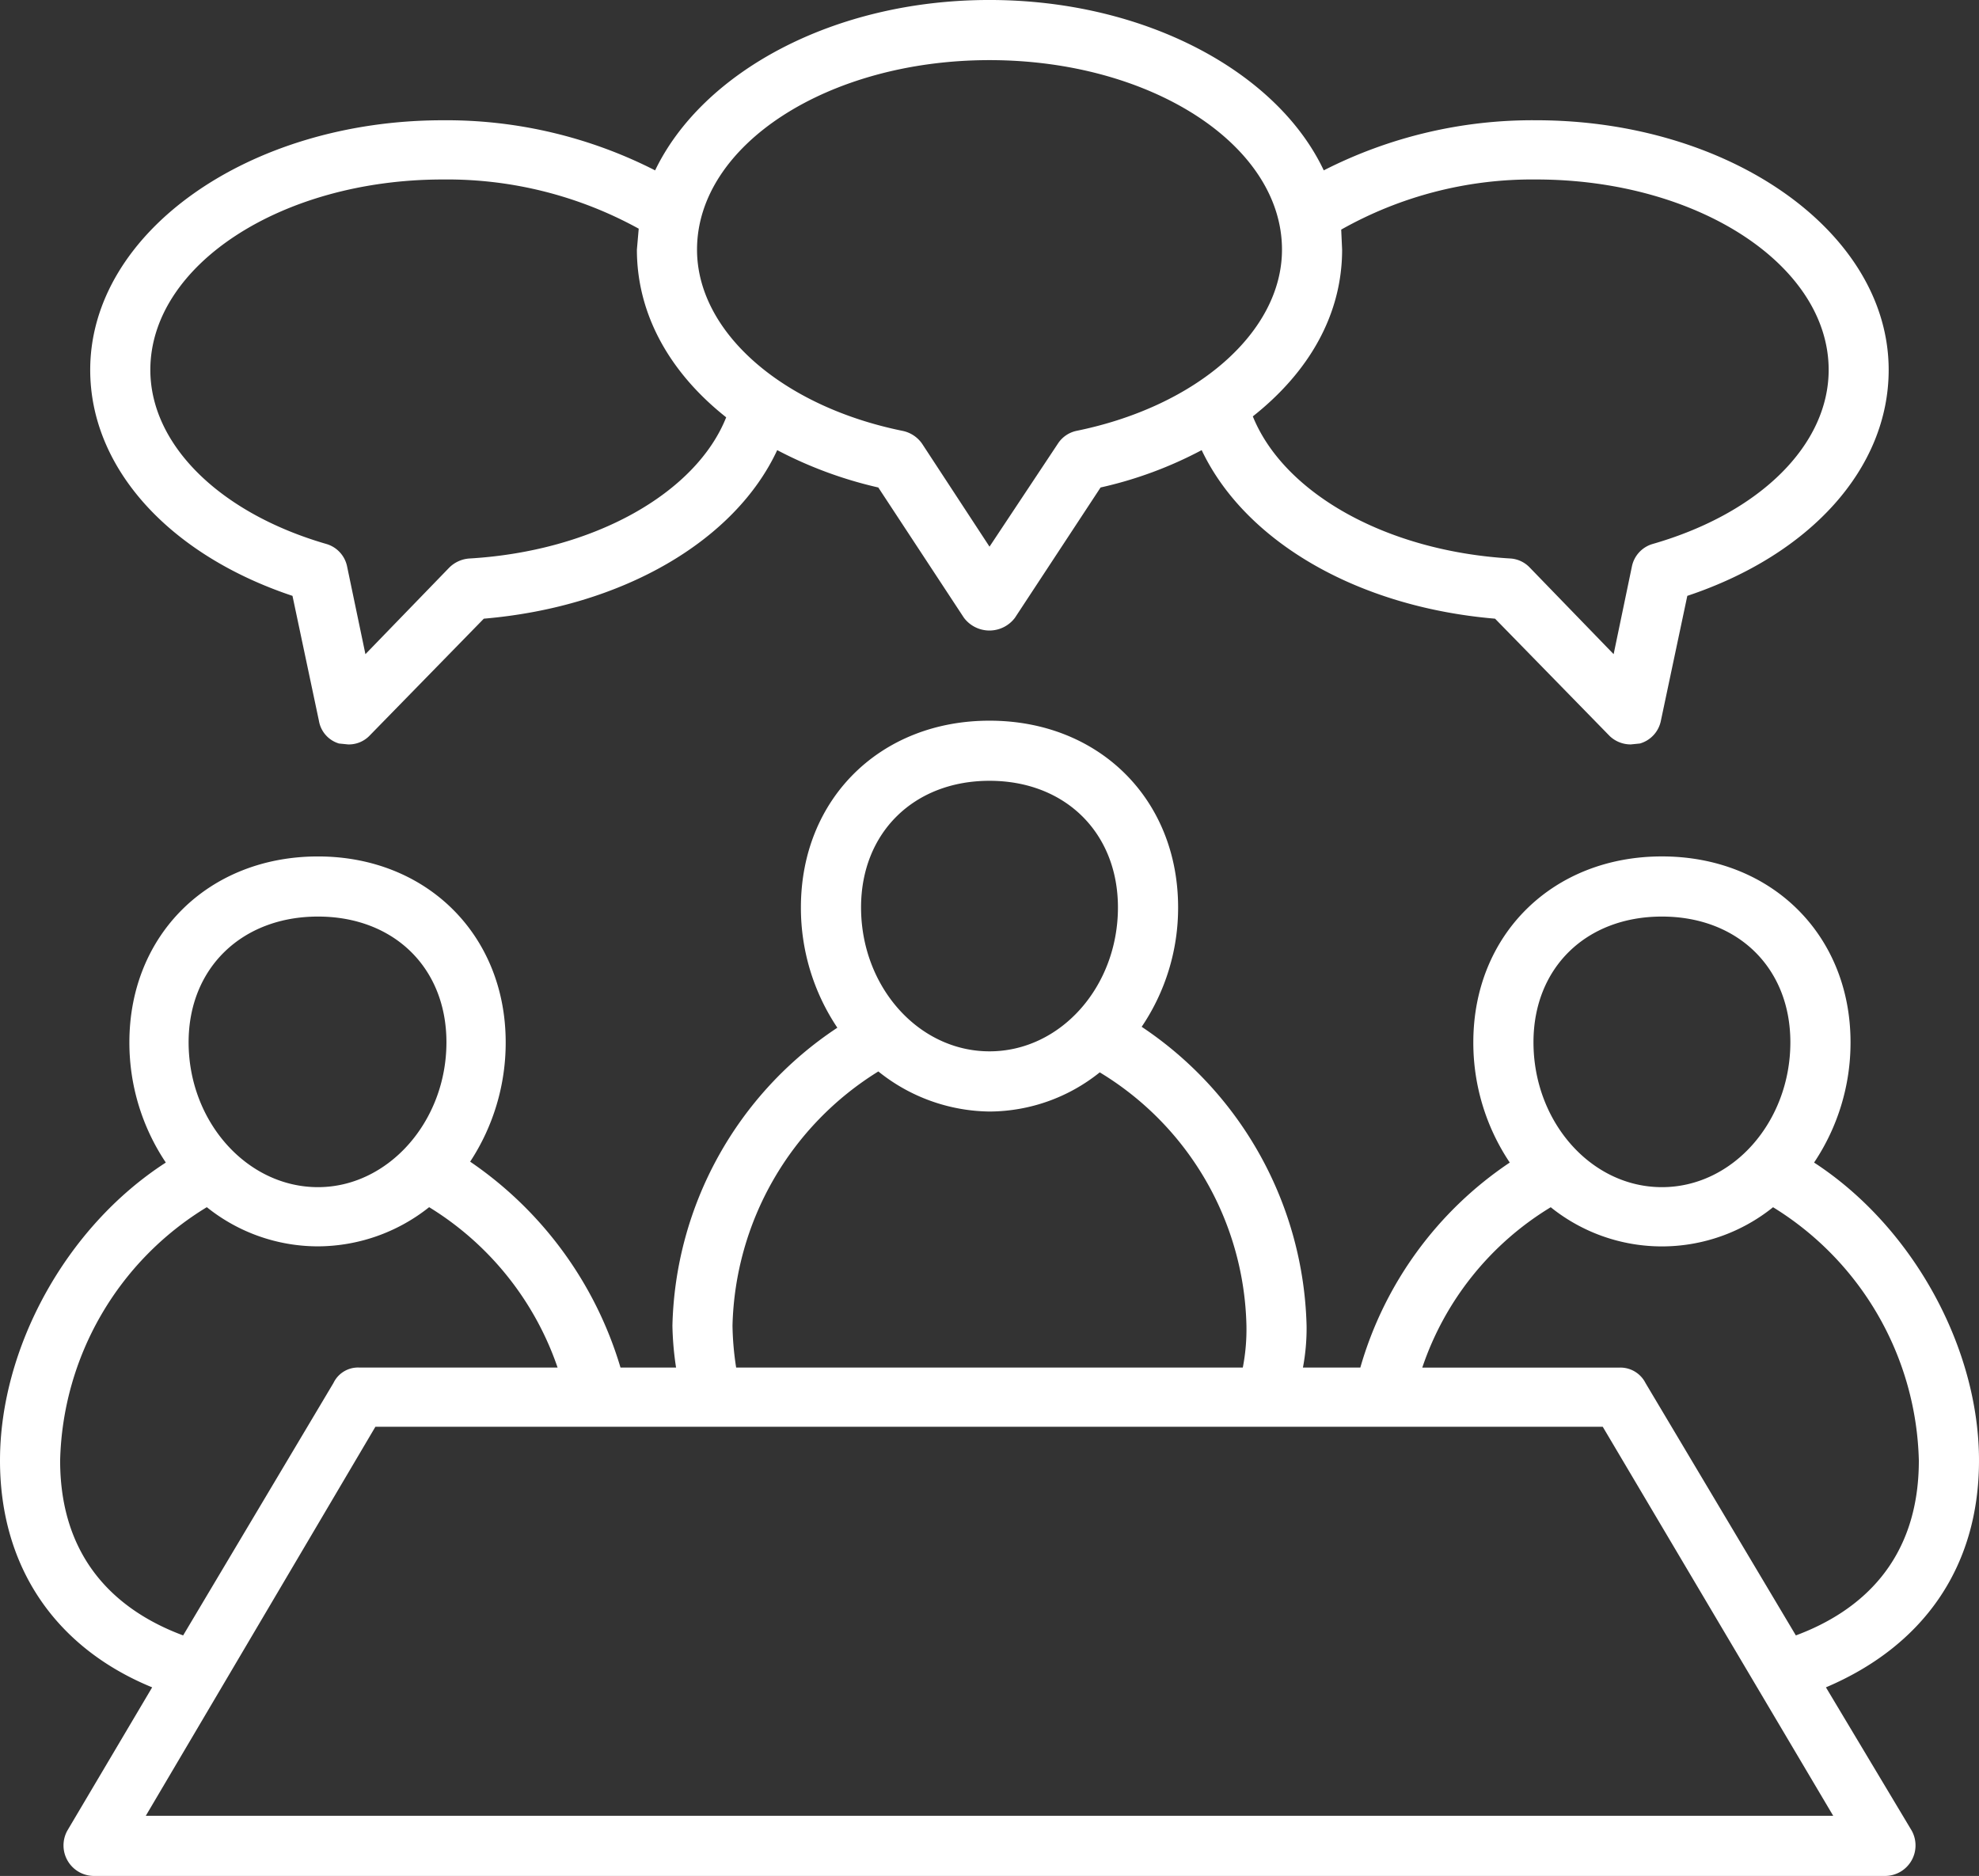 <svg xmlns="http://www.w3.org/2000/svg" viewBox="0 0 166.4 157.743">
  <rect x="0" y="0" width="166.4" height="157.743" fill="#333333" stroke="none"/>
  <g id="Group_340" data-name="Group 340" transform="translate(-36.127 -28.627)">
    <g id="Group_231" data-name="Group 231" transform="translate(43.712 28.627)">
      <path id="Path_490" data-name="Path 490" d="M53.234,78.731l2.222,10.5a2.411,2.411,0,0,0,1.685,1.915l.766.077a2.427,2.427,0,0,0,1.762-.69l9.653-9.883c11.721-1,21.145-6.588,24.669-14.173a34.908,34.908,0,0,0,8.5,3.141l7.2,10.955a2.681,2.681,0,0,0,4.29,0l7.2-10.955a33.768,33.768,0,0,0,8.5-3.141c3.6,7.585,12.947,13.177,24.669,14.173l9.653,9.883a2.557,2.557,0,0,0,1.762.69l.766-.077a2.5,2.5,0,0,0,1.762-1.915l2.222-10.5c10.343-3.447,16.931-10.726,16.931-19,0-11.568-13.331-20.992-29.649-20.992a38.616,38.616,0,0,0-17.85,4.213c-3.907-8.274-15.016-14.326-28.116-14.326S87.709,34.679,83.725,42.953A38.617,38.617,0,0,0,65.874,38.74c-16.318,0-29.648,9.423-29.648,20.992C36.226,68.005,42.891,75.283,53.234,78.731ZM157.808,43.719c13.56,0,24.592,7.2,24.592,16.012,0,6.282-5.746,12.028-14.786,14.633a2.489,2.489,0,0,0-1.762,1.915l-1.532,7.355-7.048-7.278a2.463,2.463,0,0,0-1.609-.766c-10.5-.613-19.077-5.516-21.681-11.951,4.75-3.754,7.508-8.581,7.508-14.02l-.077-1.685A32.672,32.672,0,0,1,157.808,43.719ZM111.842,33.683c13.56,0,24.592,7.125,24.592,15.935,0,6.9-7.125,13.177-17.314,15.246a2.474,2.474,0,0,0-1.532,1.073l-5.746,8.657-5.669-8.657a2.642,2.642,0,0,0-1.609-1.073C94.374,62.8,87.249,56.514,87.249,49.618,87.249,40.808,98.281,33.683,111.842,33.683ZM65.874,43.719a33.394,33.394,0,0,1,16.472,4.137l-.153,1.762c0,5.439,2.758,10.343,7.508,14.1C87.172,70.074,78.592,74.977,68.1,75.59a2.656,2.656,0,0,0-1.685.766l-7.048,7.278L57.83,76.279a2.489,2.489,0,0,0-1.762-1.915c-8.964-2.6-14.786-8.351-14.786-14.633C41.282,50.921,52.314,43.719,65.874,43.719Z" transform="translate(-36.226 -28.627)" fill="#fff"/>
    </g>
    <g id="Group_232" data-name="Group 232" transform="translate(36.127 89.226)">
      <path id="Path_491" data-name="Path 491" d="M202.527,91.627c0-9.423-5.516-19.612-13.867-25.052a18.111,18.111,0,0,0,3.065-10.113c0-9.04-6.665-15.629-15.859-15.629s-15.858,6.589-15.858,15.629a18.111,18.111,0,0,0,3.064,10.113,31.032,31.032,0,0,0-12.564,17.238h-4.826a17.745,17.745,0,0,0,.306-3.524,31.145,31.145,0,0,0-13.866-25.129,17.862,17.862,0,0,0,3.064-10.036c0-9.117-6.665-15.705-15.858-15.705s-15.859,6.589-15.859,15.705a18.109,18.109,0,0,0,3.065,10.113A30.9,30.9,0,0,0,92.666,80.288a26.2,26.2,0,0,0,.306,3.524H88.3A31.973,31.973,0,0,0,75.659,66.5a18.229,18.229,0,0,0,2.988-10.036c0-9.04-6.665-15.629-15.782-15.629-9.193,0-15.859,6.589-15.859,15.629A18.113,18.113,0,0,0,50.07,66.575C41.643,72.014,36.127,82.2,36.127,91.627c0,9.04,4.75,15.782,12.794,19.076L41.8,122.731a2.567,2.567,0,0,0,2.222,3.831H194.636a2.567,2.567,0,0,0,2.221-3.831l-7.2-12.028C197.777,107.255,202.527,100.667,202.527,91.627ZM175.866,45.89c6.359,0,10.8,4.29,10.8,10.572,0,6.665-4.826,12.181-10.8,12.181s-10.8-5.516-10.8-12.181C165.064,50.18,169.508,45.89,175.866,45.89ZM119.327,34.474c6.359,0,10.8,4.367,10.8,10.649,0,6.665-4.827,12.1-10.8,12.1s-10.8-5.44-10.8-12.1C108.525,38.841,112.968,34.474,119.327,34.474Zm-9.347,24.439a15.163,15.163,0,0,0,9.347,3.371,14.878,14.878,0,0,0,9.27-3.294,25.538,25.538,0,0,1,12.334,21.3,16.792,16.792,0,0,1-.306,3.524h-42.6a25.1,25.1,0,0,1-.307-3.524A25.872,25.872,0,0,1,109.981,58.913ZM62.865,45.89c6.359,0,10.8,4.29,10.8,10.572,0,6.665-4.9,12.181-10.8,12.181-5.976,0-10.879-5.516-10.879-12.181C51.986,50.18,56.506,45.89,62.865,45.89ZM41.183,91.627a25.64,25.64,0,0,1,12.334-21.3,14.929,14.929,0,0,0,9.347,3.294,15.091,15.091,0,0,0,9.346-3.294,25.5,25.5,0,0,1,10.8,13.484h-16.7a2.289,2.289,0,0,0-2.145,1.3L51.526,106.336C46.163,104.344,41.183,100.131,41.183,91.627Zm149.086,29.878H48.385L67.691,88.792h103.2Zm-3.141-15.169L174.487,85.115a2.369,2.369,0,0,0-2.145-1.3H155.717a25.152,25.152,0,0,1,10.8-13.484,14.907,14.907,0,0,0,18.694,0,25.743,25.743,0,0,1,12.258,21.3C197.471,100.131,192.491,104.344,187.128,106.336Z" transform="translate(-36.127 -29.418)" fill="#fff"/>
    </g>
  </g>
</svg>
